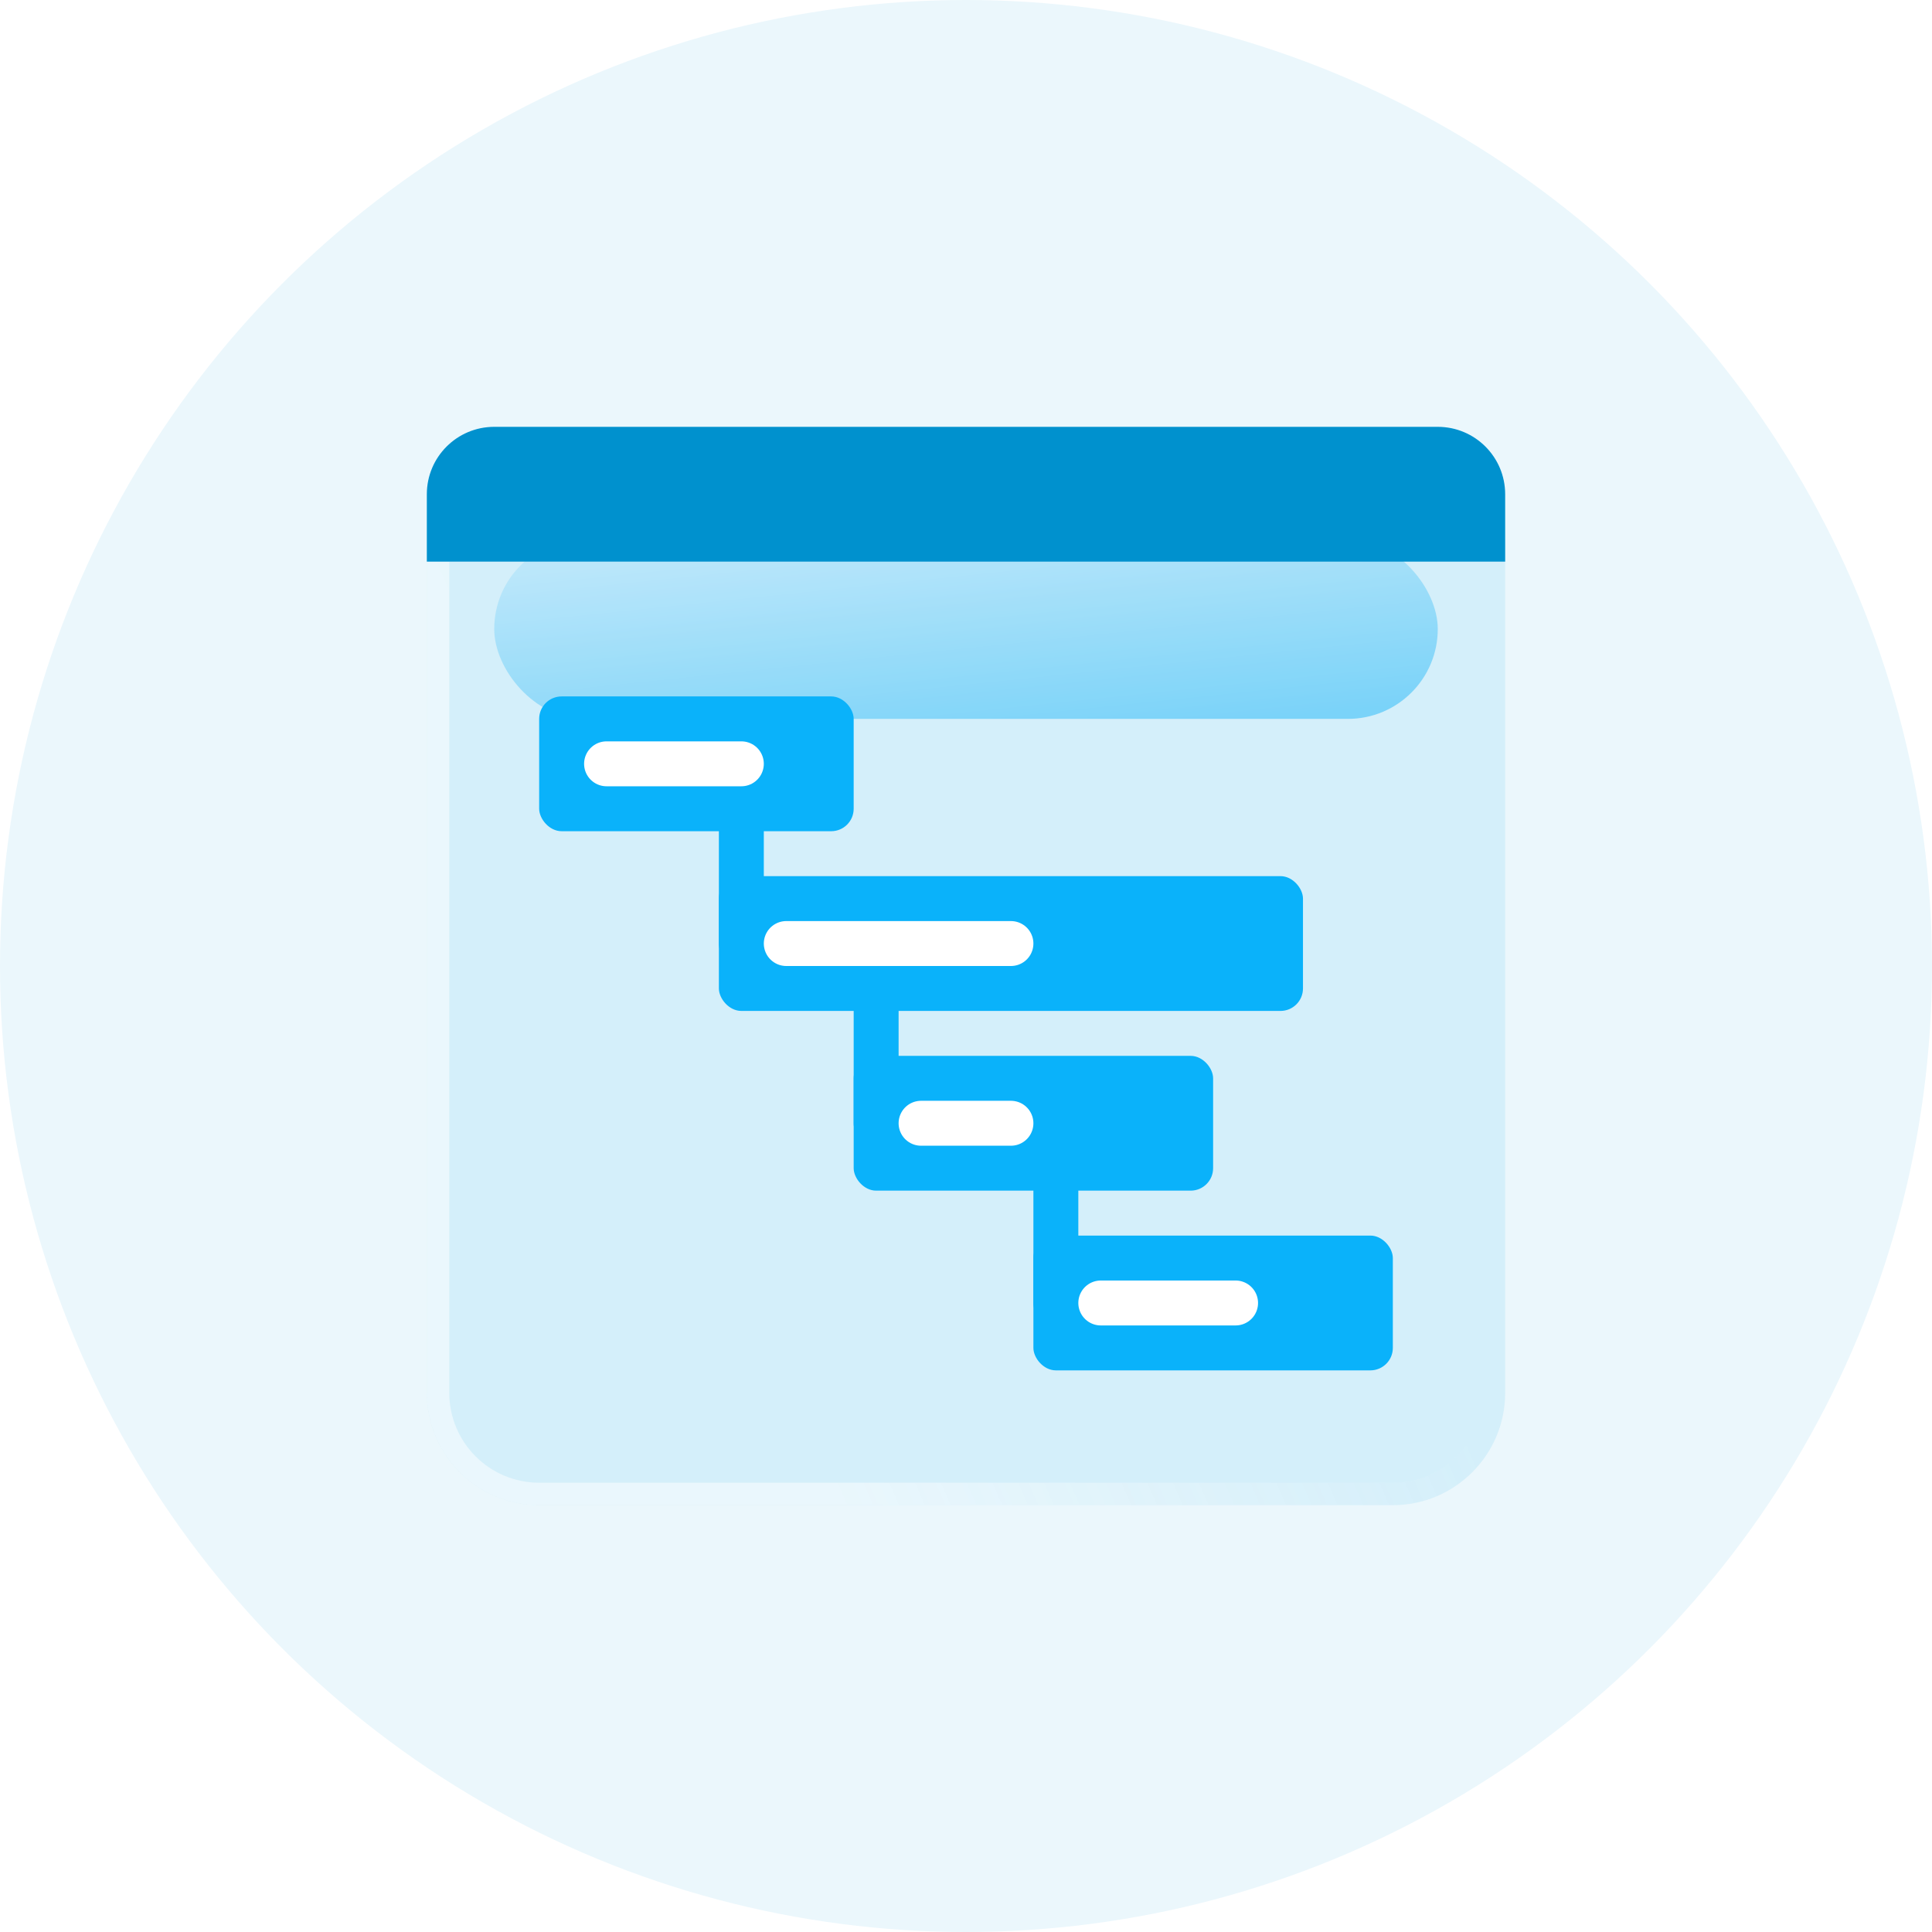 <svg width="86" height="86" viewBox="0 0 86 86" fill="none" xmlns="http://www.w3.org/2000/svg">
<g clip-path="url(#clip0_167_8265)">
<circle cx="43" cy="43" r="43" fill="#EBF7FC"/>
<rect opacity="0.5" x="22" y="24" width="42" height="8" rx="4" fill="url(#paint0_linear_167_8265)"/>
<g filter="url(#filter0_b_167_8265)">
<path d="M19 24H67V62C67 64.761 64.761 67 62 67H24C21.239 67 19 64.761 19 62V24Z" fill="#79CEF2" fill-opacity="0.2"/>
<path d="M19.5 24.5H66.5V62C66.5 64.485 64.485 66.5 62 66.5H24C21.515 66.5 19.5 64.485 19.5 62V24.5Z" stroke="url(#paint1_linear_167_8265)"/>
</g>
<g filter="url(#filter1_b_167_8265)">
<path d="M19 22C19 20.343 20.343 19 22 19H64C65.657 19 67 20.343 67 22V25H19V22Z" fill="#0091CE"/>
</g>
<path d="M33 34V42H38.5" stroke="#0AB2FA" stroke-width="2" stroke-linecap="round" stroke-linejoin="round"/>
<path d="M39 42.5V50H44" stroke="#0AB2FA" stroke-width="2" stroke-linecap="round" stroke-linejoin="round"/>
<path d="M47 50V58H54" stroke="#0AB2FA" stroke-width="2" stroke-linecap="round" stroke-linejoin="round"/>
<rect x="24" y="31" width="14" height="6" rx="1" fill="#0AB2FA"/>
<rect x="38" y="47" width="16" height="6" rx="1" fill="#0AB2FA"/>
<rect x="46" y="55" width="16" height="6" rx="1" fill="#0AB2FA"/>
<rect x="32" y="39" width="26" height="6" rx="1" fill="#0AB2FA"/>
<path d="M41 50H45" stroke="white" stroke-width="2" stroke-linecap="round" stroke-linejoin="round"/>
<path d="M49 58H55" stroke="white" stroke-width="2" stroke-linecap="round" stroke-linejoin="round"/>
<path d="M35 42H45" stroke="white" stroke-width="2" stroke-linecap="round" stroke-linejoin="round"/>
<path d="M27 34H33" stroke="white" stroke-width="2" stroke-linecap="round" stroke-linejoin="round"/>
</g>
<defs>
<filter id="filter0_b_167_8265" x="11" y="16" width="64" height="59" filterUnits="userSpaceOnUse" color-interpolation-filters="sRGB">
<feFlood flood-opacity="0" result="BackgroundImageFix"/>
<feGaussianBlur in="BackgroundImageFix" stdDeviation="4"/>
<feComposite in2="SourceAlpha" operator="in" result="effect1_backgroundBlur_167_8265"/>
<feBlend mode="normal" in="SourceGraphic" in2="effect1_backgroundBlur_167_8265" result="shape"/>
</filter>
<filter id="filter1_b_167_8265" x="11" y="11" width="64" height="22" filterUnits="userSpaceOnUse" color-interpolation-filters="sRGB">
<feFlood flood-opacity="0" result="BackgroundImageFix"/>
<feGaussianBlur in="BackgroundImageFix" stdDeviation="4"/>
<feComposite in2="SourceAlpha" operator="in" result="effect1_backgroundBlur_167_8265"/>
<feBlend mode="normal" in="SourceGraphic" in2="effect1_backgroundBlur_167_8265" result="shape"/>
</filter>
<linearGradient id="paint0_linear_167_8265" x1="16.474" y1="22.286" x2="17.916" y2="36.132" gradientUnits="userSpaceOnUse">
<stop stop-color="#EBF7FC"/>
<stop offset="1" stop-color="#0AB2FA"/>
</linearGradient>
<linearGradient id="paint1_linear_167_8265" x1="19" y1="24" x2="43.607" y2="13.284" gradientUnits="userSpaceOnUse">
<stop stop-color="white" stop-opacity="0.5"/>
<stop offset="1" stop-color="white" stop-opacity="0"/>
</linearGradient>
<clipPath id="clip0_167_8265">
<rect width="86" height="86" fill="white"/>
</clipPath>
</defs>
</svg>
